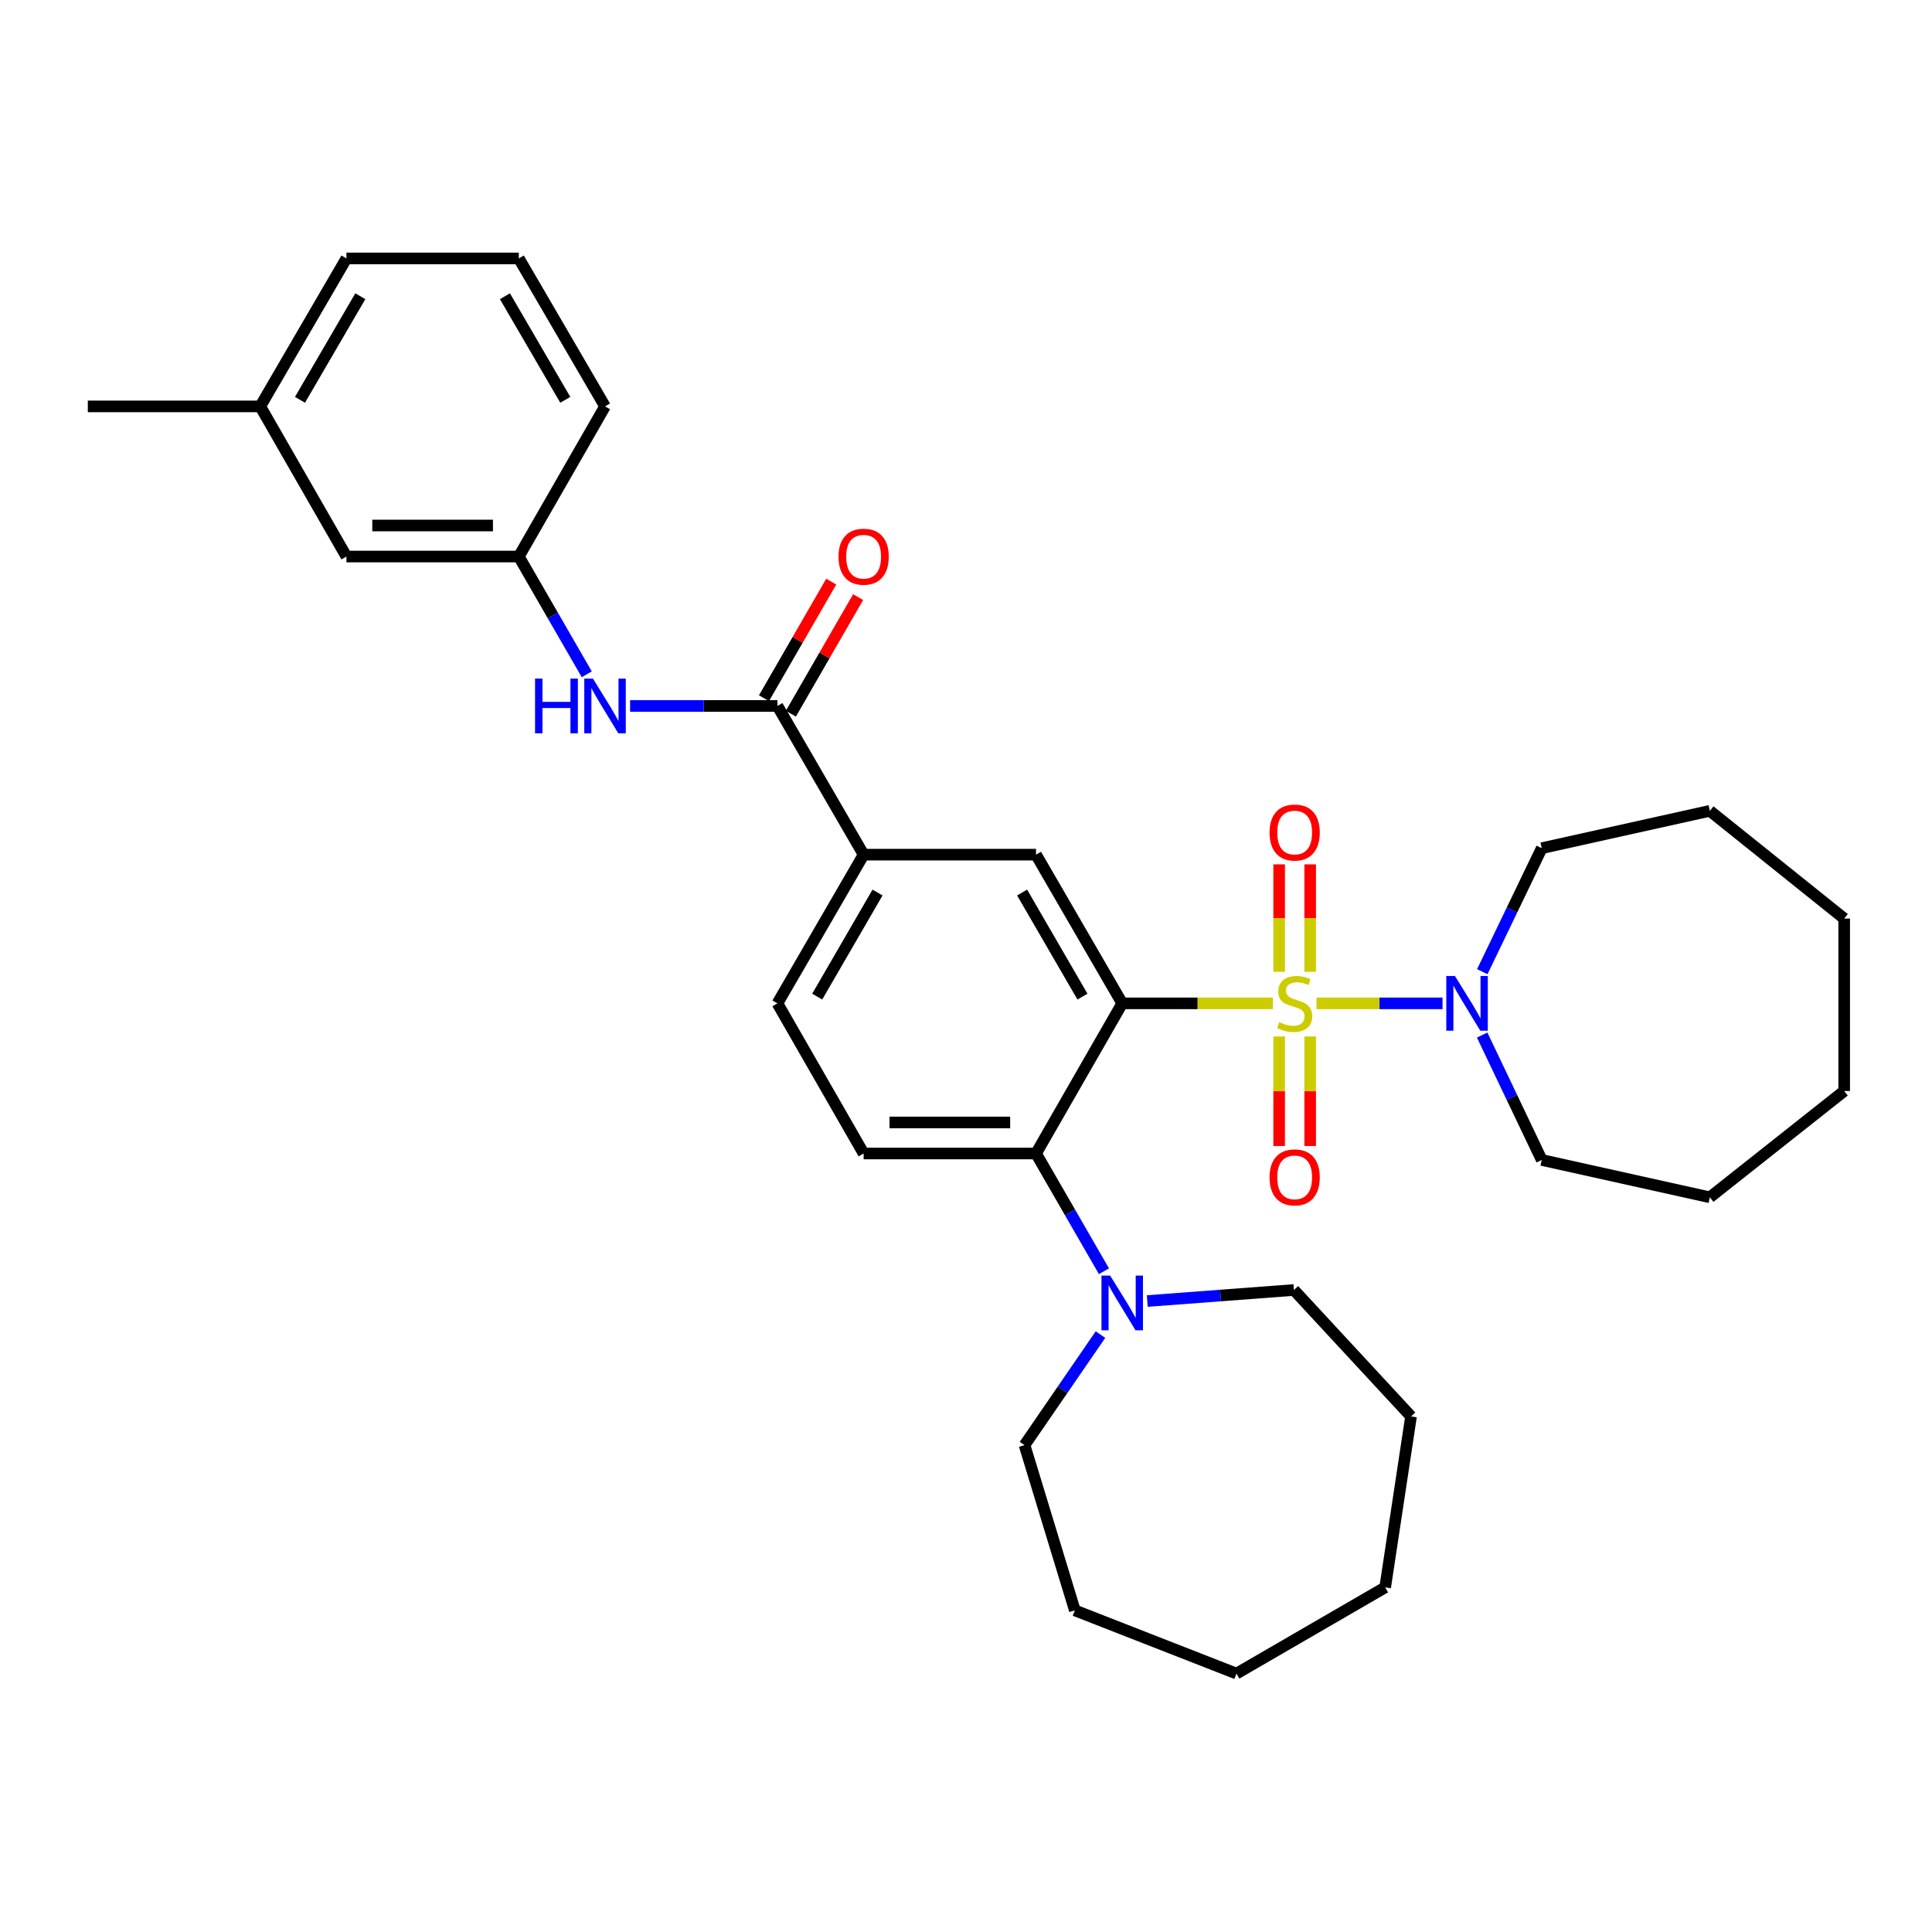 <?xml version='1.0' encoding='iso-8859-1'?>
<svg version='1.1' baseProfile='full'
              xmlns='http://www.w3.org/2000/svg'
                      xmlns:rdkit='http://www.rdkit.org/xml'
                      xmlns:xlink='http://www.w3.org/1999/xlink'
                  xml:space='preserve'
width='1000px' height='1000px' viewBox='0 0 1000 1000'>
<!-- END OF HEADER -->
<rect style='opacity:1.0;fill:#FFFFFF;stroke:none' width='1000' height='1000' x='0' y='0'> </rect>
<path class='bond-0' d='M 658.803,519.337 L 619.833,519.337' style='fill:none;fill-rule:evenodd;stroke:#CCCC00;stroke-width:6px;stroke-linecap:butt;stroke-linejoin:miter;stroke-opacity:1' />
<path class='bond-0' d='M 619.833,519.337 L 580.863,519.337' style='fill:none;fill-rule:evenodd;stroke:#000000;stroke-width:6px;stroke-linecap:butt;stroke-linejoin:miter;stroke-opacity:1' />
<path class='bond-2' d='M 681.425,519.337 L 714.038,519.337' style='fill:none;fill-rule:evenodd;stroke:#CCCC00;stroke-width:6px;stroke-linecap:butt;stroke-linejoin:miter;stroke-opacity:1' />
<path class='bond-2' d='M 714.038,519.337 L 746.651,519.337' style='fill:none;fill-rule:evenodd;stroke:#0000FF;stroke-width:6px;stroke-linecap:butt;stroke-linejoin:miter;stroke-opacity:1' />
<path class='bond-8' d='M 678.145,503.004 L 678.145,475.202' style='fill:none;fill-rule:evenodd;stroke:#CCCC00;stroke-width:6px;stroke-linecap:butt;stroke-linejoin:miter;stroke-opacity:1' />
<path class='bond-8' d='M 678.145,475.202 L 678.145,447.4' style='fill:none;fill-rule:evenodd;stroke:#FF0000;stroke-width:6px;stroke-linecap:butt;stroke-linejoin:miter;stroke-opacity:1' />
<path class='bond-8' d='M 662.083,503.004 L 662.083,475.202' style='fill:none;fill-rule:evenodd;stroke:#CCCC00;stroke-width:6px;stroke-linecap:butt;stroke-linejoin:miter;stroke-opacity:1' />
<path class='bond-8' d='M 662.083,475.202 L 662.083,447.4' style='fill:none;fill-rule:evenodd;stroke:#FF0000;stroke-width:6px;stroke-linecap:butt;stroke-linejoin:miter;stroke-opacity:1' />
<path class='bond-9' d='M 662.083,536.466 L 662.083,564.822' style='fill:none;fill-rule:evenodd;stroke:#CCCC00;stroke-width:6px;stroke-linecap:butt;stroke-linejoin:miter;stroke-opacity:1' />
<path class='bond-9' d='M 662.083,564.822 L 662.083,593.178' style='fill:none;fill-rule:evenodd;stroke:#FF0000;stroke-width:6px;stroke-linecap:butt;stroke-linejoin:miter;stroke-opacity:1' />
<path class='bond-9' d='M 678.145,536.466 L 678.145,564.822' style='fill:none;fill-rule:evenodd;stroke:#CCCC00;stroke-width:6px;stroke-linecap:butt;stroke-linejoin:miter;stroke-opacity:1' />
<path class='bond-9' d='M 678.145,564.822 L 678.145,593.178' style='fill:none;fill-rule:evenodd;stroke:#FF0000;stroke-width:6px;stroke-linecap:butt;stroke-linejoin:miter;stroke-opacity:1' />
<path class='bond-1' d='M 580.863,519.337 L 536.247,597.05' style='fill:none;fill-rule:evenodd;stroke:#000000;stroke-width:6px;stroke-linecap:butt;stroke-linejoin:miter;stroke-opacity:1' />
<path class='bond-3' d='M 580.863,519.337 L 536.247,442.373' style='fill:none;fill-rule:evenodd;stroke:#000000;stroke-width:6px;stroke-linecap:butt;stroke-linejoin:miter;stroke-opacity:1' />
<path class='bond-3' d='M 560.275,515.848 L 529.043,461.973' style='fill:none;fill-rule:evenodd;stroke:#000000;stroke-width:6px;stroke-linecap:butt;stroke-linejoin:miter;stroke-opacity:1' />
<path class='bond-5' d='M 536.247,597.05 L 553.827,627.523' style='fill:none;fill-rule:evenodd;stroke:#000000;stroke-width:6px;stroke-linecap:butt;stroke-linejoin:miter;stroke-opacity:1' />
<path class='bond-5' d='M 553.827,627.523 L 571.407,657.996' style='fill:none;fill-rule:evenodd;stroke:#0000FF;stroke-width:6px;stroke-linecap:butt;stroke-linejoin:miter;stroke-opacity:1' />
<path class='bond-10' d='M 536.247,597.05 L 447.013,597.05' style='fill:none;fill-rule:evenodd;stroke:#000000;stroke-width:6px;stroke-linecap:butt;stroke-linejoin:miter;stroke-opacity:1' />
<path class='bond-10' d='M 522.862,580.988 L 460.398,580.988' style='fill:none;fill-rule:evenodd;stroke:#000000;stroke-width:6px;stroke-linecap:butt;stroke-linejoin:miter;stroke-opacity:1' />
<path class='bond-16' d='M 767.164,535.742 L 782.584,568.069' style='fill:none;fill-rule:evenodd;stroke:#0000FF;stroke-width:6px;stroke-linecap:butt;stroke-linejoin:miter;stroke-opacity:1' />
<path class='bond-16' d='M 782.584,568.069 L 798.003,600.396' style='fill:none;fill-rule:evenodd;stroke:#000000;stroke-width:6px;stroke-linecap:butt;stroke-linejoin:miter;stroke-opacity:1' />
<path class='bond-17' d='M 767.228,502.948 L 782.616,470.983' style='fill:none;fill-rule:evenodd;stroke:#0000FF;stroke-width:6px;stroke-linecap:butt;stroke-linejoin:miter;stroke-opacity:1' />
<path class='bond-17' d='M 782.616,470.983 L 798.003,439.018' style='fill:none;fill-rule:evenodd;stroke:#000000;stroke-width:6px;stroke-linecap:butt;stroke-linejoin:miter;stroke-opacity:1' />
<path class='bond-6' d='M 536.247,442.373 L 447.013,442.373' style='fill:none;fill-rule:evenodd;stroke:#000000;stroke-width:6px;stroke-linecap:butt;stroke-linejoin:miter;stroke-opacity:1' />
<path class='bond-4' d='M 402.397,365.401 L 447.013,442.373' style='fill:none;fill-rule:evenodd;stroke:#000000;stroke-width:6px;stroke-linecap:butt;stroke-linejoin:miter;stroke-opacity:1' />
<path class='bond-7' d='M 402.397,365.401 L 364.265,365.401' style='fill:none;fill-rule:evenodd;stroke:#000000;stroke-width:6px;stroke-linecap:butt;stroke-linejoin:miter;stroke-opacity:1' />
<path class='bond-7' d='M 364.265,365.401 L 326.134,365.401' style='fill:none;fill-rule:evenodd;stroke:#0000FF;stroke-width:6px;stroke-linecap:butt;stroke-linejoin:miter;stroke-opacity:1' />
<path class='bond-11' d='M 409.353,369.414 L 426.76,339.24' style='fill:none;fill-rule:evenodd;stroke:#000000;stroke-width:6px;stroke-linecap:butt;stroke-linejoin:miter;stroke-opacity:1' />
<path class='bond-11' d='M 426.76,339.24 L 444.167,309.067' style='fill:none;fill-rule:evenodd;stroke:#FF0000;stroke-width:6px;stroke-linecap:butt;stroke-linejoin:miter;stroke-opacity:1' />
<path class='bond-11' d='M 395.44,361.387 L 412.847,331.214' style='fill:none;fill-rule:evenodd;stroke:#000000;stroke-width:6px;stroke-linecap:butt;stroke-linejoin:miter;stroke-opacity:1' />
<path class='bond-11' d='M 412.847,331.214 L 430.254,301.041' style='fill:none;fill-rule:evenodd;stroke:#FF0000;stroke-width:6px;stroke-linecap:butt;stroke-linejoin:miter;stroke-opacity:1' />
<path class='bond-18' d='M 593.831,673.412 L 631.781,670.554' style='fill:none;fill-rule:evenodd;stroke:#0000FF;stroke-width:6px;stroke-linecap:butt;stroke-linejoin:miter;stroke-opacity:1' />
<path class='bond-18' d='M 631.781,670.554 L 669.731,667.696' style='fill:none;fill-rule:evenodd;stroke:#000000;stroke-width:6px;stroke-linecap:butt;stroke-linejoin:miter;stroke-opacity:1' />
<path class='bond-19' d='M 569.602,690.781 L 549.948,719.389' style='fill:none;fill-rule:evenodd;stroke:#0000FF;stroke-width:6px;stroke-linecap:butt;stroke-linejoin:miter;stroke-opacity:1' />
<path class='bond-19' d='M 549.948,719.389 L 530.295,747.997' style='fill:none;fill-rule:evenodd;stroke:#000000;stroke-width:6px;stroke-linecap:butt;stroke-linejoin:miter;stroke-opacity:1' />
<path class='bond-12' d='M 447.013,442.373 L 402.397,519.337' style='fill:none;fill-rule:evenodd;stroke:#000000;stroke-width:6px;stroke-linecap:butt;stroke-linejoin:miter;stroke-opacity:1' />
<path class='bond-12' d='M 454.217,461.973 L 422.985,515.848' style='fill:none;fill-rule:evenodd;stroke:#000000;stroke-width:6px;stroke-linecap:butt;stroke-linejoin:miter;stroke-opacity:1' />
<path class='bond-13' d='M 303.705,349.008 L 286.121,318.535' style='fill:none;fill-rule:evenodd;stroke:#0000FF;stroke-width:6px;stroke-linecap:butt;stroke-linejoin:miter;stroke-opacity:1' />
<path class='bond-13' d='M 286.121,318.535 L 268.538,288.062' style='fill:none;fill-rule:evenodd;stroke:#000000;stroke-width:6px;stroke-linecap:butt;stroke-linejoin:miter;stroke-opacity:1' />
<path class='bond-33' d='M 447.013,597.05 L 402.397,519.337' style='fill:none;fill-rule:evenodd;stroke:#000000;stroke-width:6px;stroke-linecap:butt;stroke-linejoin:miter;stroke-opacity:1' />
<path class='bond-14' d='M 268.538,288.062 L 179.313,288.062' style='fill:none;fill-rule:evenodd;stroke:#000000;stroke-width:6px;stroke-linecap:butt;stroke-linejoin:miter;stroke-opacity:1' />
<path class='bond-14' d='M 255.154,272 L 192.697,272' style='fill:none;fill-rule:evenodd;stroke:#000000;stroke-width:6px;stroke-linecap:butt;stroke-linejoin:miter;stroke-opacity:1' />
<path class='bond-21' d='M 268.538,288.062 L 313.163,210.349' style='fill:none;fill-rule:evenodd;stroke:#000000;stroke-width:6px;stroke-linecap:butt;stroke-linejoin:miter;stroke-opacity:1' />
<path class='bond-15' d='M 179.313,288.062 L 134.697,210.349' style='fill:none;fill-rule:evenodd;stroke:#000000;stroke-width:6px;stroke-linecap:butt;stroke-linejoin:miter;stroke-opacity:1' />
<path class='bond-23' d='M 134.697,210.349 L 45.455,210.349' style='fill:none;fill-rule:evenodd;stroke:#000000;stroke-width:6px;stroke-linecap:butt;stroke-linejoin:miter;stroke-opacity:1' />
<path class='bond-35' d='M 134.697,210.349 L 179.313,133.76' style='fill:none;fill-rule:evenodd;stroke:#000000;stroke-width:6px;stroke-linecap:butt;stroke-linejoin:miter;stroke-opacity:1' />
<path class='bond-35' d='M 155.268,206.945 L 186.5,153.333' style='fill:none;fill-rule:evenodd;stroke:#000000;stroke-width:6px;stroke-linecap:butt;stroke-linejoin:miter;stroke-opacity:1' />
<path class='bond-26' d='M 798.003,600.396 L 885.015,619.733' style='fill:none;fill-rule:evenodd;stroke:#000000;stroke-width:6px;stroke-linecap:butt;stroke-linejoin:miter;stroke-opacity:1' />
<path class='bond-27' d='M 798.003,439.018 L 885.015,419.69' style='fill:none;fill-rule:evenodd;stroke:#000000;stroke-width:6px;stroke-linecap:butt;stroke-linejoin:miter;stroke-opacity:1' />
<path class='bond-25' d='M 669.731,667.696 L 730.347,733.14' style='fill:none;fill-rule:evenodd;stroke:#000000;stroke-width:6px;stroke-linecap:butt;stroke-linejoin:miter;stroke-opacity:1' />
<path class='bond-24' d='M 530.295,747.997 L 556.333,833.527' style='fill:none;fill-rule:evenodd;stroke:#000000;stroke-width:6px;stroke-linecap:butt;stroke-linejoin:miter;stroke-opacity:1' />
<path class='bond-20' d='M 268.538,133.76 L 313.163,210.349' style='fill:none;fill-rule:evenodd;stroke:#000000;stroke-width:6px;stroke-linecap:butt;stroke-linejoin:miter;stroke-opacity:1' />
<path class='bond-20' d='M 261.354,153.334 L 292.591,206.947' style='fill:none;fill-rule:evenodd;stroke:#000000;stroke-width:6px;stroke-linecap:butt;stroke-linejoin:miter;stroke-opacity:1' />
<path class='bond-22' d='M 268.538,133.76 L 179.313,133.76' style='fill:none;fill-rule:evenodd;stroke:#000000;stroke-width:6px;stroke-linecap:butt;stroke-linejoin:miter;stroke-opacity:1' />
<path class='bond-31' d='M 556.333,833.527 L 639.989,866.24' style='fill:none;fill-rule:evenodd;stroke:#000000;stroke-width:6px;stroke-linecap:butt;stroke-linejoin:miter;stroke-opacity:1' />
<path class='bond-28' d='M 730.347,733.14 L 716.962,821.624' style='fill:none;fill-rule:evenodd;stroke:#000000;stroke-width:6px;stroke-linecap:butt;stroke-linejoin:miter;stroke-opacity:1' />
<path class='bond-30' d='M 885.015,619.733 L 954.545,564.703' style='fill:none;fill-rule:evenodd;stroke:#000000;stroke-width:6px;stroke-linecap:butt;stroke-linejoin:miter;stroke-opacity:1' />
<path class='bond-29' d='M 885.015,419.69 L 954.545,475.452' style='fill:none;fill-rule:evenodd;stroke:#000000;stroke-width:6px;stroke-linecap:butt;stroke-linejoin:miter;stroke-opacity:1' />
<path class='bond-34' d='M 716.962,821.624 L 639.989,866.24' style='fill:none;fill-rule:evenodd;stroke:#000000;stroke-width:6px;stroke-linecap:butt;stroke-linejoin:miter;stroke-opacity:1' />
<path class='bond-32' d='M 954.545,475.452 L 954.545,564.703' style='fill:none;fill-rule:evenodd;stroke:#000000;stroke-width:6px;stroke-linecap:butt;stroke-linejoin:miter;stroke-opacity:1' />
<path  class='atom-0' d='M 662.114 529.057
Q 662.434 529.177, 663.754 529.737
Q 665.074 530.297, 666.514 530.657
Q 667.994 530.977, 669.434 530.977
Q 672.114 530.977, 673.674 529.697
Q 675.234 528.377, 675.234 526.097
Q 675.234 524.537, 674.434 523.577
Q 673.674 522.617, 672.474 522.097
Q 671.274 521.577, 669.274 520.977
Q 666.754 520.217, 665.234 519.497
Q 663.754 518.777, 662.674 517.257
Q 661.634 515.737, 661.634 513.177
Q 661.634 509.617, 664.034 507.417
Q 666.474 505.217, 671.274 505.217
Q 674.554 505.217, 678.274 506.777
L 677.354 509.857
Q 673.954 508.457, 671.394 508.457
Q 668.634 508.457, 667.114 509.617
Q 665.594 510.737, 665.634 512.697
Q 665.634 514.217, 666.394 515.137
Q 667.194 516.057, 668.314 516.577
Q 669.474 517.097, 671.394 517.697
Q 673.954 518.497, 675.474 519.297
Q 676.994 520.097, 678.074 521.737
Q 679.194 523.337, 679.194 526.097
Q 679.194 530.017, 676.554 532.137
Q 673.954 534.217, 669.594 534.217
Q 667.074 534.217, 665.154 533.657
Q 663.274 533.137, 661.034 532.217
L 662.114 529.057
' fill='#CCCC00'/>
<path  class='atom-3' d='M 753.079 505.177
L 762.359 520.177
Q 763.279 521.657, 764.759 524.337
Q 766.239 527.017, 766.319 527.177
L 766.319 505.177
L 770.079 505.177
L 770.079 533.497
L 766.199 533.497
L 756.239 517.097
Q 755.079 515.177, 753.839 512.977
Q 752.639 510.777, 752.279 510.097
L 752.279 533.497
L 748.599 533.497
L 748.599 505.177
L 753.079 505.177
' fill='#0000FF'/>
<path  class='atom-6' d='M 574.603 660.229
L 583.883 675.229
Q 584.803 676.709, 586.283 679.389
Q 587.763 682.069, 587.843 682.229
L 587.843 660.229
L 591.603 660.229
L 591.603 688.549
L 587.723 688.549
L 577.763 672.149
Q 576.603 670.229, 575.363 668.029
Q 574.163 665.829, 573.803 665.149
L 573.803 688.549
L 570.123 688.549
L 570.123 660.229
L 574.603 660.229
' fill='#0000FF'/>
<path  class='atom-8' d='M 276.943 351.241
L 280.783 351.241
L 280.783 363.281
L 295.263 363.281
L 295.263 351.241
L 299.103 351.241
L 299.103 379.561
L 295.263 379.561
L 295.263 366.481
L 280.783 366.481
L 280.783 379.561
L 276.943 379.561
L 276.943 351.241
' fill='#0000FF'/>
<path  class='atom-8' d='M 306.903 351.241
L 316.183 366.241
Q 317.103 367.721, 318.583 370.401
Q 320.063 373.081, 320.143 373.241
L 320.143 351.241
L 323.903 351.241
L 323.903 379.561
L 320.023 379.561
L 310.063 363.161
Q 308.903 361.241, 307.663 359.041
Q 306.463 356.841, 306.103 356.161
L 306.103 379.561
L 302.423 379.561
L 302.423 351.241
L 306.903 351.241
' fill='#0000FF'/>
<path  class='atom-9' d='M 657.114 430.915
Q 657.114 424.115, 660.474 420.315
Q 663.834 416.515, 670.114 416.515
Q 676.394 416.515, 679.754 420.315
Q 683.114 424.115, 683.114 430.915
Q 683.114 437.795, 679.714 441.715
Q 676.314 445.595, 670.114 445.595
Q 663.874 445.595, 660.474 441.715
Q 657.114 437.835, 657.114 430.915
M 670.114 442.395
Q 674.434 442.395, 676.754 439.515
Q 679.114 436.595, 679.114 430.915
Q 679.114 425.355, 676.754 422.555
Q 674.434 419.715, 670.114 419.715
Q 665.794 419.715, 663.434 422.515
Q 661.114 425.315, 661.114 430.915
Q 661.114 436.635, 663.434 439.515
Q 665.794 442.395, 670.114 442.395
' fill='#FF0000'/>
<path  class='atom-10' d='M 657.114 609.4
Q 657.114 602.6, 660.474 598.8
Q 663.834 595, 670.114 595
Q 676.394 595, 679.754 598.8
Q 683.114 602.6, 683.114 609.4
Q 683.114 616.28, 679.714 620.2
Q 676.314 624.08, 670.114 624.08
Q 663.874 624.08, 660.474 620.2
Q 657.114 616.32, 657.114 609.4
M 670.114 620.88
Q 674.434 620.88, 676.754 618
Q 679.114 615.08, 679.114 609.4
Q 679.114 603.84, 676.754 601.04
Q 674.434 598.2, 670.114 598.2
Q 665.794 598.2, 663.434 601
Q 661.114 603.8, 661.114 609.4
Q 661.114 615.12, 663.434 618
Q 665.794 620.88, 670.114 620.88
' fill='#FF0000'/>
<path  class='atom-12' d='M 434.013 288.142
Q 434.013 281.342, 437.373 277.542
Q 440.733 273.742, 447.013 273.742
Q 453.293 273.742, 456.653 277.542
Q 460.013 281.342, 460.013 288.142
Q 460.013 295.022, 456.613 298.942
Q 453.213 302.822, 447.013 302.822
Q 440.773 302.822, 437.373 298.942
Q 434.013 295.062, 434.013 288.142
M 447.013 299.622
Q 451.333 299.622, 453.653 296.742
Q 456.013 293.822, 456.013 288.142
Q 456.013 282.582, 453.653 279.782
Q 451.333 276.942, 447.013 276.942
Q 442.693 276.942, 440.333 279.742
Q 438.013 282.542, 438.013 288.142
Q 438.013 293.862, 440.333 296.742
Q 442.693 299.622, 447.013 299.622
' fill='#FF0000'/>
</svg>
